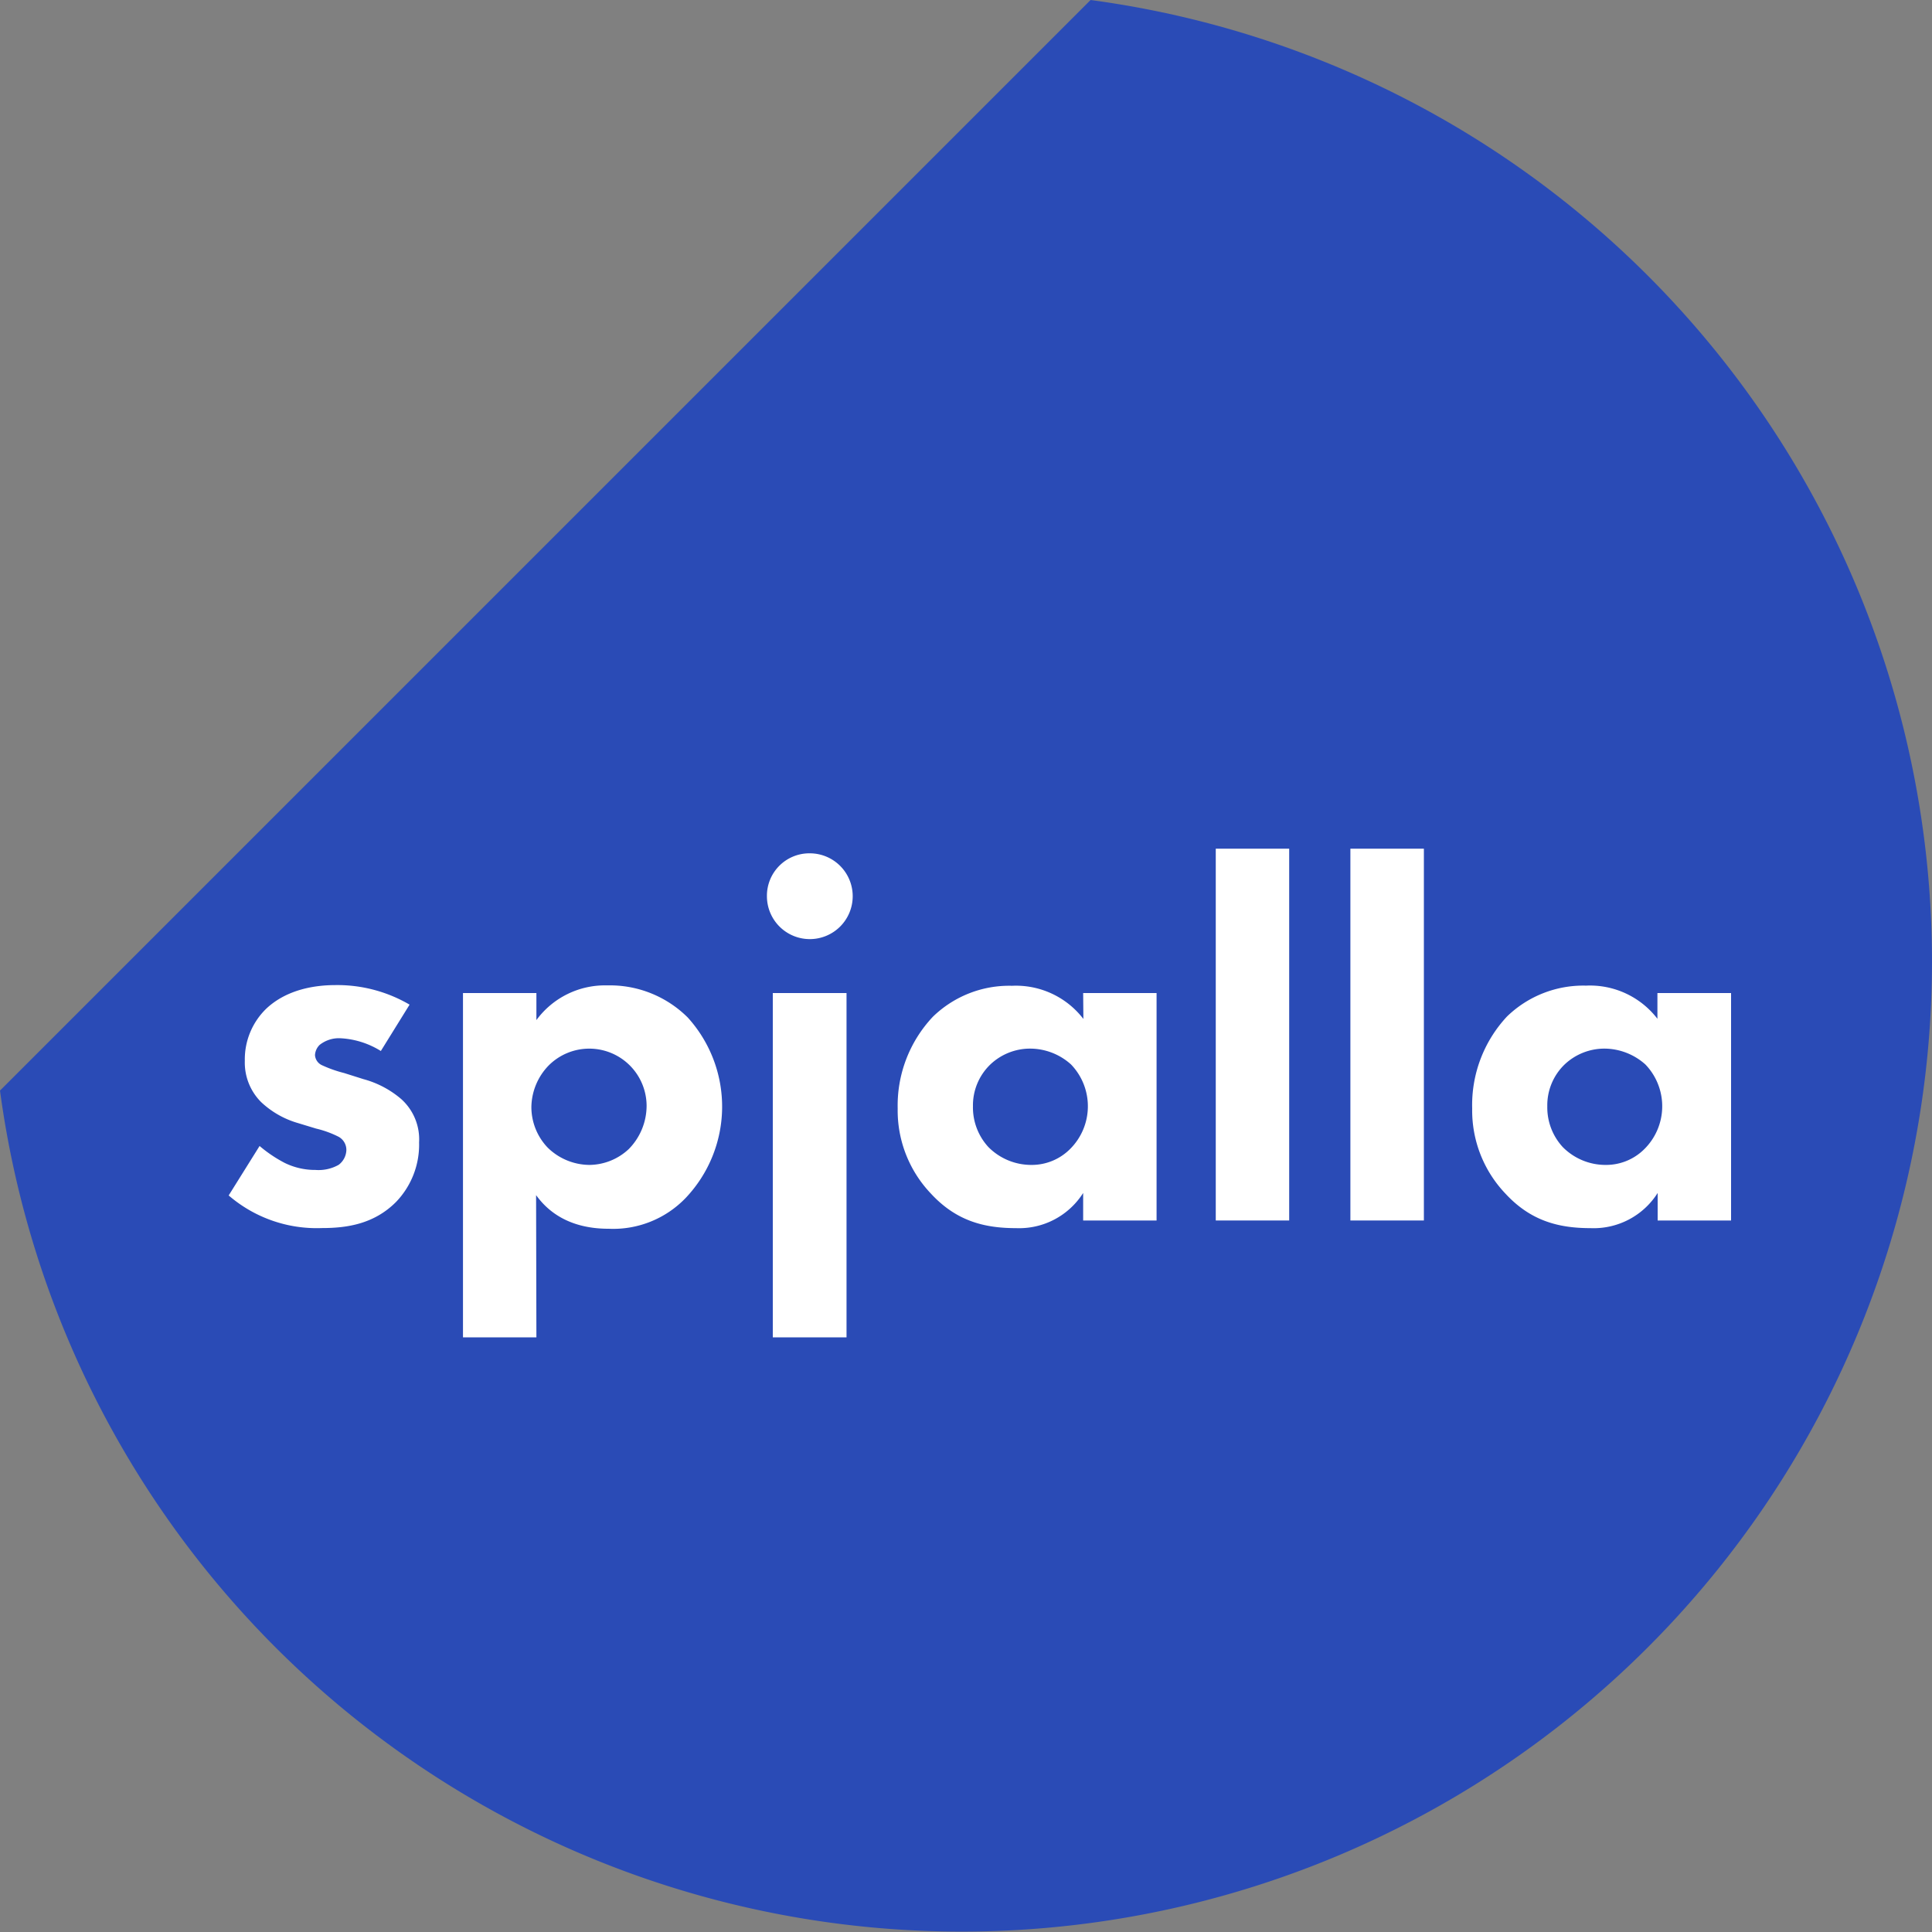 <svg xmlns="http://www.w3.org/2000/svg" viewBox="0 0 250 250"><rect x="0" y="0" width="250" height="250" fill="#808080" stroke="none"/><defs><style>.cls-1{fill:#2a4bb6;}.cls-2{fill:#fff;}</style></defs><g id="Layer_2" data-name="Layer 2"><g id="Layer_1-2" data-name="Layer 1"><path class="cls-1" d="M250,124.45A125.56,125.56,0,0,1,0,141.12L141.12,0A125.57,125.57,0,0,1,250,124.45Z"/><path class="cls-2" d="M49.28,136a10.9,10.9,0,0,0-5.22-1.65,4,4,0,0,0-2.7.86,2,2,0,0,0-.6,1.32,1.55,1.55,0,0,0,.93,1.32,16.18,16.18,0,0,0,2.84,1l2.5.79a12.54,12.54,0,0,1,4.89,2.58,7,7,0,0,1,2.31,5.61,10.69,10.69,0,0,1-3,7.72c-2.9,2.9-6.47,3.36-9.57,3.36a17.44,17.44,0,0,1-12.07-4.22l4-6.4a17.31,17.31,0,0,0,3.23,2.18,8.92,8.92,0,0,0,4,.92,5.29,5.29,0,0,0,3-.66,2.49,2.49,0,0,0,1-1.91,1.94,1.94,0,0,0-1-1.72,13,13,0,0,0-2.91-1.06l-2.37-.72a11.66,11.66,0,0,1-4.75-2.71,7.23,7.23,0,0,1-2.11-5.34,9.13,9.13,0,0,1,2.83-6.8c2.64-2.44,6.21-3,8.91-3A18.55,18.55,0,0,1,53,130Z"/><path class="cls-2" d="M69.41,173.05h-9.5V128.5h9.5V132a11,11,0,0,1,9.17-4.49A14.26,14.26,0,0,1,89,131.67,17.17,17.17,0,0,1,88.74,155a13,13,0,0,1-10,4c-5.87,0-8.38-3-9.37-4.35ZM71,137.87a7.87,7.87,0,0,0-2.24,5.41,7.61,7.61,0,0,0,2.11,5.22,7.79,7.79,0,0,0,5.41,2.24,7.54,7.54,0,0,0,5.08-2.05,8,8,0,0,0,2.31-5.6A7.42,7.42,0,0,0,71,137.87Z"/><path class="cls-2" d="M104.78,110.42A5.55,5.55,0,1,1,99.24,116,5.49,5.49,0,0,1,104.78,110.42Zm4.76,18.08v44.55H100V128.5Z"/><path class="cls-2" d="M140.16,128.5h9.5v29.43h-9.5v-3.56a9.81,9.81,0,0,1-8.71,4.55c-4.23,0-7.79-1-11-4.48a15.59,15.59,0,0,1-4.29-11,16.74,16.74,0,0,1,4.56-11.88,14.17,14.17,0,0,1,10.23-4,11,11,0,0,1,9.24,4.29Zm-12.08,9.31a7.34,7.34,0,0,0-2.18,5.34,7.57,7.57,0,0,0,2,5.28,7.8,7.8,0,0,0,5.61,2.31,7,7,0,0,0,4.95-2.05,7.8,7.8,0,0,0,.13-10.95,7.93,7.93,0,0,0-5.28-2.05A7.47,7.47,0,0,0,128.08,137.81Z"/><path class="cls-2" d="M166.82,109.82v48.11h-9.5V109.82Z"/><path class="cls-2" d="M184.25,109.82v48.11h-9.51V109.82Z"/><path class="cls-2" d="M214.47,128.5H224v29.43h-9.5v-3.56a9.8,9.8,0,0,1-8.71,4.55c-4.22,0-7.79-1-11-4.48a15.59,15.59,0,0,1-4.29-11A16.78,16.78,0,0,1,195,131.54a14.18,14.18,0,0,1,10.23-4,11,11,0,0,1,9.24,4.29Zm-12.08,9.31a7.34,7.34,0,0,0-2.17,5.34,7.57,7.57,0,0,0,2,5.28,7.78,7.78,0,0,0,5.61,2.31,7,7,0,0,0,4.95-2.05,7.8,7.8,0,0,0,.13-10.95,8,8,0,0,0-5.28-2.05A7.49,7.49,0,0,0,202.39,137.81Z"/></g></g></svg>